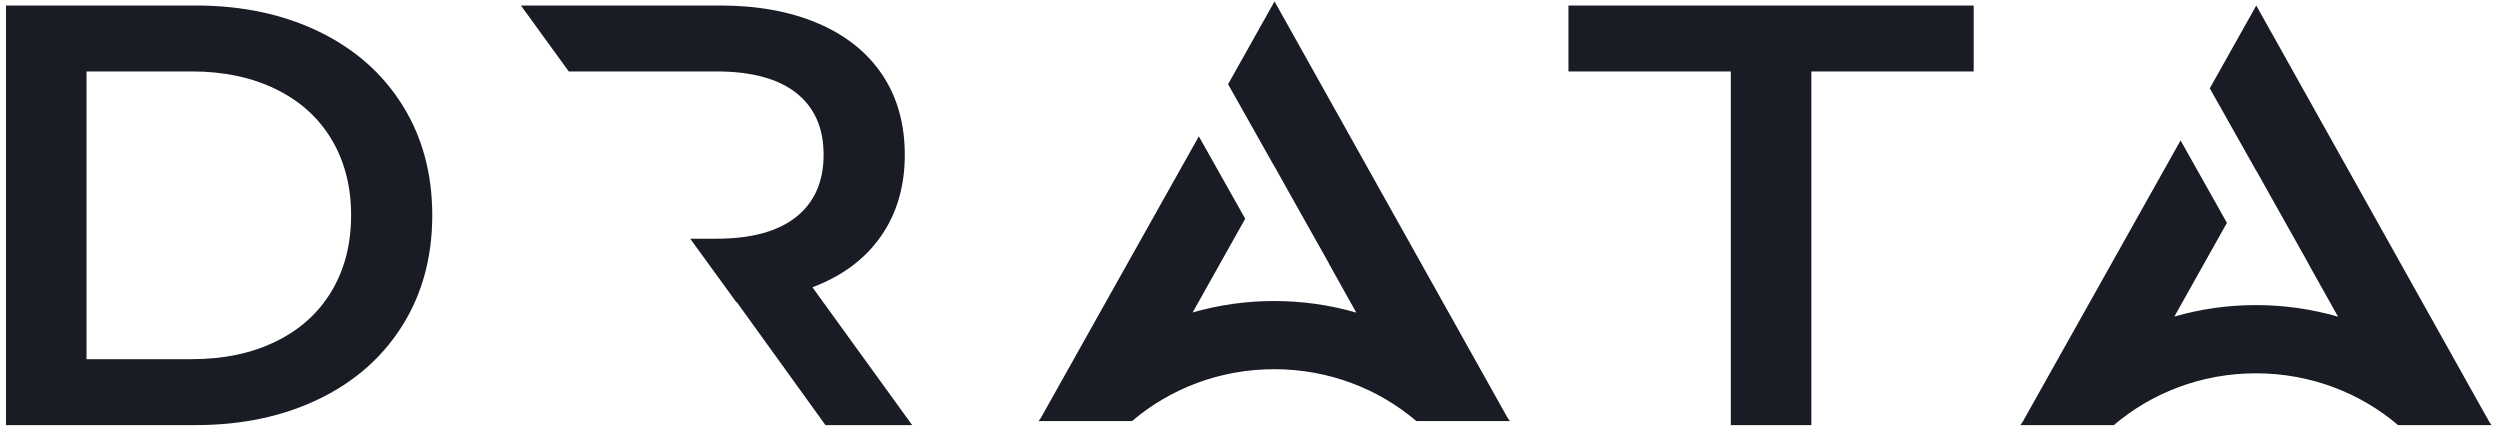 <svg xmlns="http://www.w3.org/2000/svg" width="118" height="21" viewBox="0 0 118 21" fill="none"><path fill-rule="evenodd" clip-rule="evenodd" d="M9.232 0.26C11.415 0.26 13.357 0.671 15.051 1.49C16.747 2.31 18.064 3.471 18.999 4.971C19.936 6.47 20.403 8.201 20.403 10.163C20.403 12.124 19.935 13.857 18.999 15.355C18.065 16.853 16.747 18.015 15.051 18.835C13.357 19.654 11.414 20.065 9.232 20.065H0.282V0.26H9.232ZM4.084 16.953H9.055C10.557 16.953 11.878 16.675 13.018 16.119C14.159 15.562 15.037 14.77 15.651 13.742C16.265 12.714 16.572 11.521 16.572 10.163C16.572 8.804 16.265 7.611 15.651 6.583C15.037 5.555 14.159 4.763 13.018 4.207C11.878 3.65 10.556 3.372 9.055 3.372H4.084V16.953ZM113.489 20.065H113.19C111.4 18.543 109.052 17.62 106.481 17.62C103.91 17.62 101.563 18.543 99.773 20.065H95.359L95.462 19.924L98.381 14.722L102.923 6.628L105.111 10.518L102.63 14.941C103.85 14.589 105.143 14.4 106.481 14.4C107.827 14.4 109.128 14.592 110.355 14.947L108.952 12.44L108.955 12.433L108.665 11.918L107.658 10.126L106.496 8.052L106.492 8.057L104.302 4.169L105.172 2.62L106.496 0.26L117.501 19.925L117.603 20.065H113.489ZM67.152 19.873H66.851C65.062 18.35 62.715 17.426 60.143 17.426C57.573 17.426 55.224 18.35 53.435 19.873H49.021L49.125 19.731L52.042 14.529L56.585 6.435L58.774 10.324L56.293 14.748C57.513 14.396 58.802 14.208 60.143 14.208C61.486 14.208 62.791 14.399 64.017 14.755L62.724 12.442L62.726 12.433L62.437 11.918L61.162 9.653L60.158 7.858L60.155 7.864L57.965 3.975L58.834 2.426L60.158 0.067L71.164 19.732L71.265 19.873H67.152ZM38.962 20.065L34.78 14.266L34.757 14.267L32.578 11.267H33.814C35.472 11.267 36.73 10.921 37.587 10.233C38.445 9.546 38.874 8.568 38.874 7.305C38.874 6.041 38.445 5.069 37.587 4.39C36.73 3.713 35.471 3.372 33.814 3.372H26.846L24.587 0.26H33.989C35.764 0.26 37.309 0.544 38.626 1.109C39.941 1.674 40.951 2.487 41.653 3.542C42.354 4.598 42.706 5.853 42.706 7.305C42.706 8.796 42.33 10.078 41.579 11.154C40.828 12.229 39.751 13.03 38.347 13.559L43.056 20.067H38.962V20.065ZM74.031 3.372V0.26H93.158V3.372H85.496V20.065H81.694V3.372H74.031Z" fill="#191C24"></path></svg> 